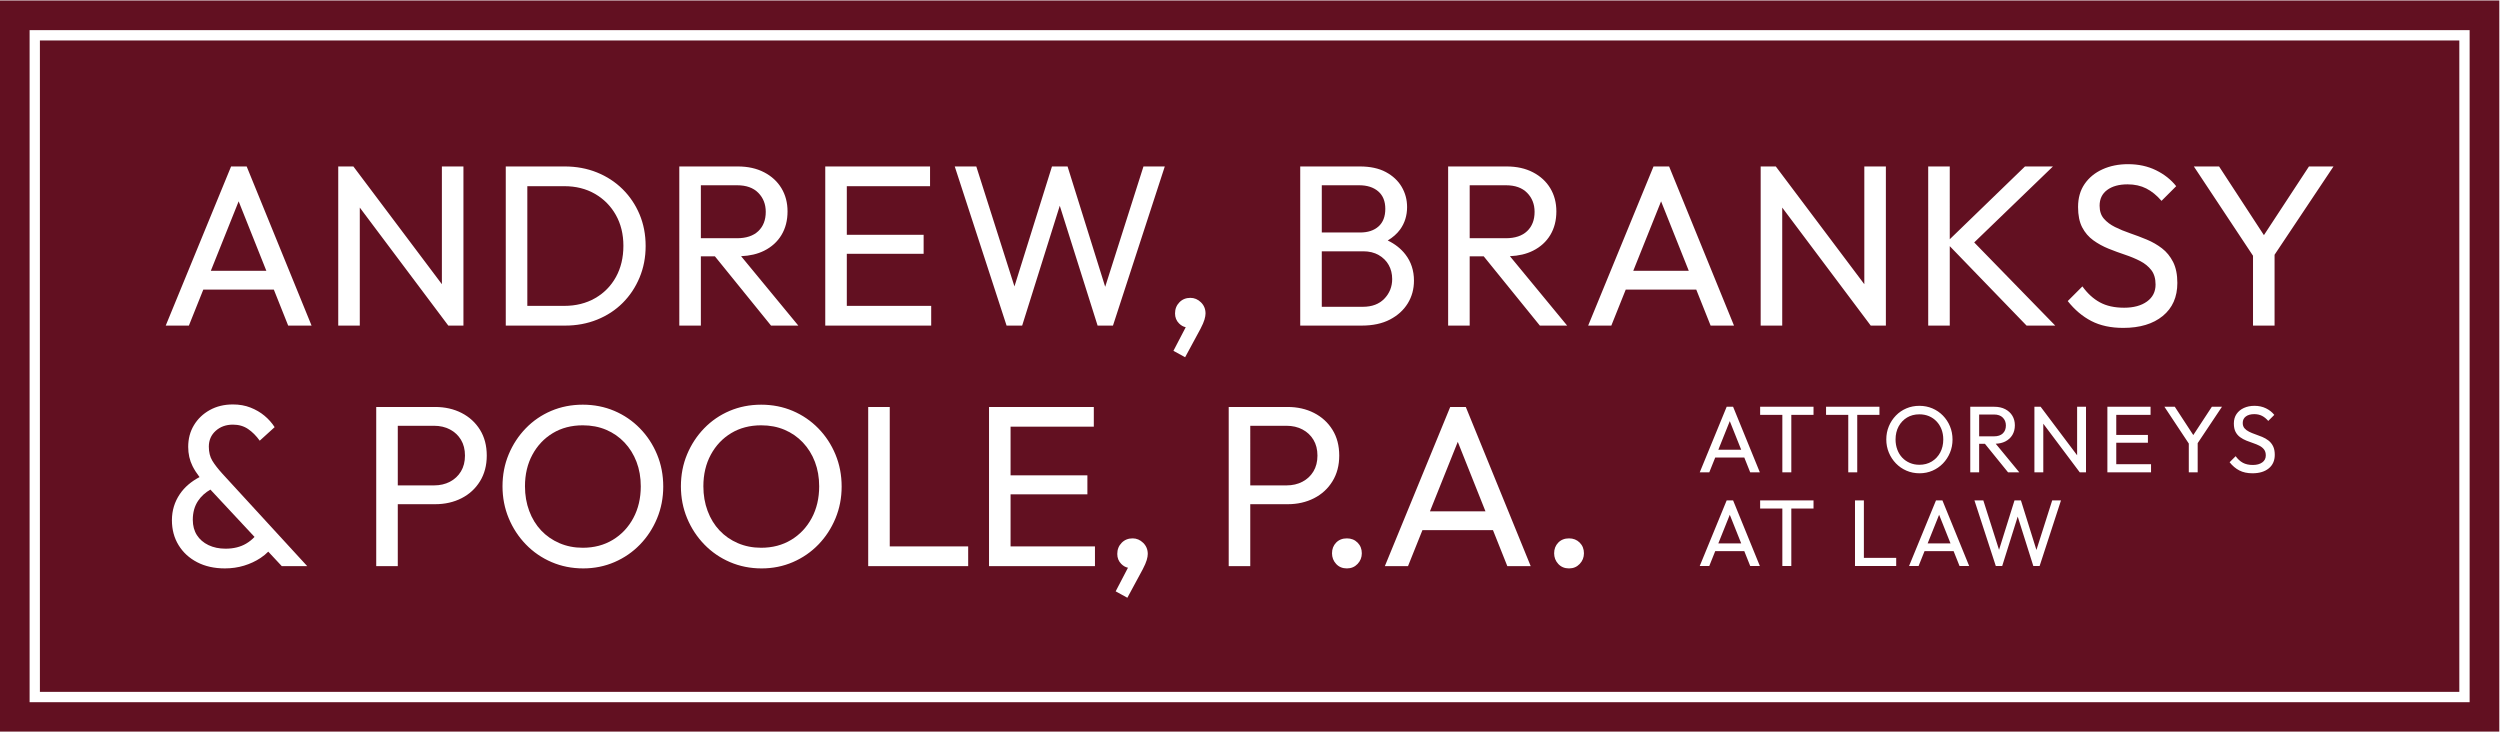 <?xml version="1.0" encoding="UTF-8" standalone="no"?> <!-- Created with Inkscape (http://www.inkscape.org/) --> <svg xmlns="http://www.w3.org/2000/svg" xmlns:svg="http://www.w3.org/2000/svg" version="1.1" id="svg2" width="775.92" height="227.056" viewBox="0 0 775.92 227.056"><defs id="defs6"></defs><g id="g8" transform="matrix(1.333,0,0,-1.333,-92.04,593.528)"><g id="g10" transform="scale(0.1)"><path d="m 3900.19,3925.39 c 10.49,9.42 15.75,23.04 15.75,40.84 0,17.79 -5.52,31.4 -16.56,40.84 -11.03,9.43 -25.81,14.15 -44.3,14.15 h -87.03 v -109.98 h 89.16 c 18.15,0 32.48,4.7 42.98,14.15" style="fill:#621021;fill-opacity:1;fill-rule:nonzero;stroke:none" id="path12"></path><path d="m 3913.81,3757.2 c 12.09,12.63 18.14,27.85 18.14,45.65 0,12.1 -2.66,22.96 -8,32.57 -5.34,9.61 -13.08,17.35 -23.23,23.23 -10.14,5.87 -22.16,8.81 -36.03,8.81 h -96.64 v -129.21 h 95.56 c 21.36,0 38.09,6.32 50.2,18.95" style="fill:#621021;fill-opacity:1;fill-rule:nonzero;stroke:none" id="path14"></path><path d="m 5178.7,3187.39 h 53.25 l -26.57,66.65 z" style="fill:#621021;fill-opacity:1;fill-rule:nonzero;stroke:none" id="path16"></path><path d="m 2144.52,3422.24 c -12.11,12.82 -26.35,22.7 -42.71,29.63 -16.38,6.95 -34.53,10.41 -54.46,10.41 -26.34,0 -49.57,-6.05 -69.67,-18.14 -20.12,-12.11 -35.96,-28.84 -47.52,-50.2 -11.58,-21.34 -17.36,-45.91 -17.36,-73.67 0,-20.65 3.29,-39.77 9.88,-57.39 6.58,-17.63 15.84,-32.76 27.76,-45.39 11.93,-12.64 26.17,-22.51 42.72,-29.63 16.55,-7.12 34.61,-10.67 54.19,-10.67 26.34,0 49.65,6.13 69.94,18.41 20.29,12.28 36.22,29.18 47.78,50.73 11.57,21.53 17.36,46.18 17.36,73.94 0,20.64 -3.3,39.59 -9.88,56.86 -6.59,17.26 -15.93,32.3 -28.03,45.11" style="fill:#621021;fill-opacity:1;fill-rule:nonzero;stroke:none" id="path18"></path><path d="m 1738.12,3452.67 c -10.86,5.7 -23.23,8.55 -37.11,8.55 h -84.36 V 3322.4 h 84.36 c 13.88,0 26.25,2.85 37.11,8.54 10.85,5.7 19.39,13.71 25.63,24.03 6.22,10.32 9.34,22.61 9.34,36.84 0,14.23 -3.12,26.52 -9.34,36.84 -6.24,10.32 -14.78,18.33 -25.63,24.02" style="fill:#621021;fill-opacity:1;fill-rule:nonzero;stroke:none" id="path20"></path><path d="m 2076.03,3758.27 c 20.82,11.92 37.01,28.38 48.58,49.38 11.57,21.01 17.35,45.21 17.35,72.62 0,27.04 -5.87,50.99 -17.61,71.81 -11.75,20.82 -27.95,37.19 -48.59,49.12 -20.65,11.92 -44.5,17.88 -71.54,17.88 h -85.96 v -278.69 h 85.96 c 27.04,0 50.99,5.96 71.81,17.88" style="fill:#621021;fill-opacity:1;fill-rule:nonzero;stroke:none" id="path22"></path><path d="m 1181.37,3822.08 h 129.22 l -64.47,161.73 z" style="fill:#621021;fill-opacity:1;fill-rule:nonzero;stroke:none" id="path24"></path><path d="m 2559.89,3422.24 c -12.11,12.82 -26.35,22.7 -42.71,29.63 -16.38,6.95 -34.53,10.41 -54.46,10.41 -26.34,0 -49.57,-6.05 -69.67,-18.14 -20.12,-12.11 -35.96,-28.84 -47.52,-50.2 -11.57,-21.34 -17.36,-45.91 -17.36,-73.67 0,-20.65 3.29,-39.77 9.88,-57.39 6.58,-17.63 15.84,-32.76 27.77,-45.39 11.92,-12.64 26.16,-22.51 42.71,-29.63 16.55,-7.12 34.61,-10.67 54.19,-10.67 26.34,0 49.65,6.13 69.94,18.41 20.29,12.28 36.22,29.18 47.78,50.73 11.57,21.53 17.36,46.18 17.36,73.94 0,20.64 -3.3,39.59 -9.88,56.86 -6.59,17.26 -15.93,32.3 -28.03,45.11" style="fill:#621021;fill-opacity:1;fill-rule:nonzero;stroke:none" id="path26"></path><path d="m 5353.71,3443.45 c 4.77,4.55 7.15,10.71 7.15,18.48 0,7.34 -2.38,13.42 -7.15,18.26 -4.76,4.84 -11.55,7.26 -20.35,7.26 h -34.76 v -50.82 h 34.54 c 8.95,0 15.81,2.27 20.57,6.82" style="fill:#621021;fill-opacity:1;fill-rule:nonzero;stroke:none" id="path28"></path><path d="m 2456.05,3914.44 c 11.57,11.03 17.36,25.98 17.36,44.84 0,17.8 -5.79,32.57 -17.36,44.32 -11.57,11.75 -28.03,17.62 -49.38,17.62 h -84.36 v -123.33 h 83.82 c 21.71,0 38.35,5.52 49.92,16.55" style="fill:#621021;fill-opacity:1;fill-rule:nonzero;stroke:none" id="path30"></path><path d="m 4691.33,3187.39 h 53.26 l -26.58,66.65 z" style="fill:#621021;fill-opacity:1;fill-rule:nonzero;stroke:none" id="path32"></path><path d="m 4263.5,3959.28 c 0,17.8 -5.79,32.57 -17.36,44.32 -11.56,11.75 -28.02,17.62 -49.38,17.62 h -84.36 v -123.33 h 83.83 c 21.7,0 38.35,5.52 49.91,16.55 11.57,11.03 17.36,25.98 17.36,44.84" style="fill:#621021;fill-opacity:1;fill-rule:nonzero;stroke:none" id="path34"></path><path d="m 4019.92,3262.08 h 129.22 l -64.47,161.73 z" style="fill:#621021;fill-opacity:1;fill-rule:nonzero;stroke:none" id="path36"></path><path d="m 4493.28,3822.08 h 129.22 l -64.47,161.73 z" style="fill:#621021;fill-opacity:1;fill-rule:nonzero;stroke:none" id="path38"></path><path d="m 5986.44,3859.42 v -164.95 h -50.19 v 162.64 L 5798.51,4065 h 58.73 l 104.4,-159.94 104.88,159.94 h 57.13 z m -13.5,-497.37 c -9.32,-7.63 -21.97,-11.44 -37.95,-11.44 -11.88,0 -22.08,2.2 -30.59,6.6 -8.5,4.4 -16.05,10.78 -22.65,19.14 l 14.08,14.08 c 4.83,-6.75 10.41,-11.85 16.72,-15.29 6.3,-3.44 14.08,-5.17 23.32,-5.17 9.09,0 16.39,1.98 21.88,5.94 5.51,3.96 8.26,9.38 8.26,16.28 0,5.72 -1.36,10.34 -4.08,13.86 -2.71,3.52 -6.27,6.42 -10.66,8.69 -4.4,2.27 -9.24,4.29 -14.52,6.05 -5.29,1.76 -10.56,3.7 -15.84,5.83 -5.28,2.13 -10.16,4.8 -14.63,8.03 -4.48,3.23 -8.04,7.37 -10.67,12.43 -2.64,5.06 -3.96,11.55 -3.96,19.47 0,8.65 2.09,16.03 6.27,22.11 4.18,6.08 9.89,10.78 17.16,14.08 7.25,3.3 15.43,4.95 24.53,4.95 9.97,0 18.92,-1.95 26.84,-5.83 7.92,-3.88 14.37,-8.98 19.36,-15.29 l -14.08,-14.08 c -4.55,5.28 -9.43,9.24 -14.63,11.88 -5.22,2.64 -11.19,3.96 -17.93,3.96 -8.22,0 -14.75,-1.8 -19.58,-5.39 -4.84,-3.6 -7.27,-8.62 -7.27,-15.07 0,-5.14 1.36,-9.28 4.08,-12.43 2.71,-3.16 6.27,-5.83 10.67,-8.03 4.39,-2.2 9.27,-4.22 14.63,-6.05 5.35,-1.83 10.66,-3.85 15.95,-6.05 5.28,-2.2 10.11,-4.99 14.52,-8.36 4.39,-3.38 7.95,-7.73 10.67,-13.09 2.71,-5.36 4.06,-12.07 4.06,-20.13 0,-13.5 -4.65,-24.05 -13.96,-31.68 z m -165.52,58.74 v -67.98 h -20.68 v 67.02 l -56.76,85.66 h 24.2 l 43.02,-65.91 43.22,65.91 h 23.54 z m -173.36,268.34 c -28.83,0 -53.57,5.34 -74.21,16.01 -20.65,10.69 -38.97,26.17 -55,46.46 l 34.17,34.17 c 11.75,-16.38 25.28,-28.75 40.59,-37.11 15.29,-8.37 34.17,-12.55 56.59,-12.55 22.06,0 39.78,4.81 53.13,14.42 13.34,9.61 20.02,22.78 20.02,39.51 0,13.88 -3.31,25.09 -9.89,33.64 -6.59,8.53 -15.21,15.57 -25.89,21.08 -10.68,5.52 -22.42,10.41 -35.24,14.69 -12.81,4.27 -25.62,8.99 -38.44,14.14 -12.81,5.16 -24.65,11.66 -35.51,19.49 -10.85,7.83 -19.48,17.88 -25.88,30.17 -6.41,12.27 -9.61,28.03 -9.61,47.25 0,20.99 5.07,38.88 15.21,53.66 10.15,14.76 24.03,26.16 41.64,34.17 17.62,8.01 37.46,12.01 59.53,12.01 24.2,0 45.92,-4.73 65.14,-14.15 19.22,-9.43 34.88,-21.81 46.98,-37.11 l -34.17,-34.17 c -11.03,12.82 -22.87,22.43 -35.5,28.84 -12.64,6.4 -27.14,9.61 -43.51,9.61 -19.94,0 -35.77,-4.37 -47.52,-13.09 -11.75,-8.72 -17.62,-20.91 -17.62,-36.57 0,-12.46 3.28,-22.51 9.88,-30.17 6.58,-7.65 15.21,-14.14 25.89,-19.48 10.68,-5.34 22.51,-10.23 35.51,-14.69 12.99,-4.45 25.89,-9.33 38.7,-14.67 12.82,-5.35 24.56,-12.11 35.25,-20.3 10.67,-8.19 19.29,-18.78 25.89,-31.77 6.58,-12.99 9.88,-29.27 9.88,-48.84 0,-32.76 -11.31,-58.38 -33.91,-76.89 -22.61,-18.5 -53.31,-27.76 -92.1,-27.76 z m 64.76,-336.32 h -101.64 v 152.68 h 100.54 v -18.92 h -79.86 v -46.64 h 73.7 v -18.26 h -73.7 v -49.94 h 80.96 z m -151.42,0 h -14.52 l -84.92,113.23 v -113.23 h -20.68 v 152.68 h 14.52 l 84.92,-112.95 v 112.95 h 20.68 z m -107.96,-218 h -14.73 l -36.29,114.99 -36.1,-114.99 h -14.96 l -49.71,152.68 h 20.68 l 36.6,-115.09 36,115.09 h 14.96 l 36.1,-115.44 36.71,115.44 h 20.47 z m -161.52,370.68 h 56.1 c 9.68,0 18.12,-1.87 25.31,-5.61 7.17,-3.74 12.71,-8.84 16.61,-15.29 3.87,-6.46 5.83,-13.86 5.83,-22.22 0,-8.65 -1.96,-16.21 -5.83,-22.66 -3.9,-6.45 -9.44,-11.48 -16.61,-15.07 -6.38,-3.19 -13.8,-4.88 -22.13,-5.24 l 54.9,-66.59 h -26.18 l -53.84,66.44 h -13.48 v -66.44 h -20.68 z m -25.01,-370.68 -13.77,34.54 h -67.67 l -13.82,-34.54 h -22.22 l 62.7,152.68 h 14.96 l 62.26,-152.68 z m -148.06,238.79 c -7.04,7.26 -12.54,15.66 -16.49,25.19 -3.97,9.53 -5.95,19.72 -5.95,30.58 0,11 1.98,21.23 5.95,30.69 3.95,9.46 9.41,17.78 16.39,24.97 6.96,7.18 15.1,12.76 24.41,16.72 9.32,3.96 19.39,5.94 30.25,5.94 10.85,0 20.94,-1.98 30.26,-5.94 9.3,-3.96 17.49,-9.54 24.53,-16.72 7.03,-7.19 12.54,-15.55 16.49,-25.08 3.97,-9.53 5.94,-19.8 5.94,-30.8 0,-10.85 -1.97,-21.05 -5.94,-30.58 -3.95,-9.54 -9.42,-17.9 -16.38,-25.08 -6.98,-7.18 -15.11,-12.8 -24.43,-16.83 -9.31,-4.04 -19.32,-6.05 -30.03,-6.05 -10.85,0 -20.97,2.01 -30.36,6.05 -9.38,4.03 -17.6,9.68 -24.64,16.94 z m 0.62,-238.79 h -95.93 v 152.68 h 20.68 v -133.76 h 75.25 z m -163.31,351.76 v 18.92 h 124.3 v -18.92 h -51.7 v -133.76 h -20.9 v 133.76 z m -29.19,0 h -51.7 v -133.76 h -20.9 v 133.76 h -51.7 v 18.92 h 124.3 z m 0,-218 h -51.7 v -133.76 h -20.9 v 133.76 h -51.7 v 18.92 h 124.3 z m -147.42,84.24 -13.77,34.54 h -67.67 l -13.83,-34.54 h -22.21 l 62.69,152.68 h 14.96 l 62.27,-152.68 z m 0,-218 -13.77,34.54 h -67.67 l -13.83,-34.54 h -22.21 l 62.69,152.68 h 14.96 l 62.27,-152.68 z m -289.81,643.48 -33.55,-83.82 h -53.93 L 4540.43,4065 h 36.3 l 151.09,-370.53 h -54.45 l -33.41,83.82 z m -107.18,-638.75 c -6.59,-6.94 -14.87,-10.41 -24.83,-10.41 -10.32,0 -18.68,3.47 -25.09,10.41 -6.4,6.94 -9.61,15.22 -9.61,24.83 0,9.96 3.21,18.23 9.61,24.83 6.41,6.58 14.77,9.87 25.09,9.87 9.96,0 18.24,-3.29 24.83,-9.87 6.59,-6.6 9.88,-14.87 9.88,-24.83 0,-9.61 -3.29,-17.89 -9.88,-24.83 z m -223.44,716.17 h -32.72 v -161.24 h -50.18 V 4065 h 33.63 16.55 85.96 c 23.5,0 43.95,-4.54 61.41,-13.62 17.43,-9.07 30.86,-21.44 40.3,-37.11 9.43,-15.66 14.15,-33.63 14.15,-53.91 0,-21.01 -4.72,-39.34 -14.15,-55 -9.44,-15.67 -22.87,-27.85 -40.3,-36.57 -15.49,-7.74 -33.48,-11.84 -53.71,-12.71 l 133.26,-161.61 h -63.54 z m 54.89,-721.24 -33.41,83.82 h -164.21 l -33.56,-83.82 H 3914.9 L 4067.07,3505 h 36.3 l 151.09,-370.53 z m -348.63,5.07 c -6.59,-6.94 -14.88,-10.41 -24.84,-10.41 -10.32,0 -18.68,3.47 -25.08,10.41 -6.41,6.94 -9.61,15.22 -9.61,24.83 0,9.96 3.2,18.23 9.61,24.83 6.4,6.58 14.76,9.87 25.08,9.87 9.96,0 18.25,-3.29 24.84,-9.87 6.58,-6.6 9.87,-14.87 9.87,-24.83 0,-9.61 -3.29,-17.89 -9.87,-24.83 z m -101.44,152.97 c -18.16,-9.26 -38.63,-13.89 -61.4,-13.89 h -87.03 v -144.15 h -50.19 V 3505 h 33.64 16.55 87.03 c 22.77,0 43.24,-4.63 61.4,-13.88 18.15,-9.27 32.48,-22.34 42.97,-39.25 10.51,-16.9 15.76,-36.92 15.76,-60.06 0,-22.78 -5.25,-42.71 -15.76,-59.79 -10.49,-17.09 -24.82,-30.26 -42.97,-39.51 z m -254.98,416.11 c -1.6,-5.53 -4.72,-12.73 -9.34,-21.62 l -35.77,-66.21 -27.23,14.95 28.65,54.99 c -5.56,1.1 -10.76,4 -15.57,8.81 -6.23,6.23 -9.34,13.96 -9.34,23.23 0,10.31 3.38,18.95 10.14,25.89 6.76,6.94 15.3,10.41 25.63,10.41 9.25,0 17.44,-3.47 24.56,-10.41 7.11,-6.94 10.67,-15.58 10.67,-25.89 0,-3.92 -0.8,-8.64 -2.4,-14.15 z m -213.12,-14.15 h -35.78 l -88.07,279.07 -87.58,-279.07 h -36.3 L 2913.44,4065 h 50.19 l 88.83,-279.34 87.36,279.34 h 36.3 l 87.62,-280.18 89.11,280.18 h 49.65 z m 78.62,-545.85 c -1.6,-5.53 -4.72,-12.73 -9.34,-21.62 l -35.77,-66.21 -27.23,14.95 28.65,54.99 c -5.56,1.1 -10.76,4 -15.57,8.81 -6.23,6.23 -9.34,13.96 -9.34,23.23 0,10.31 3.38,18.95 10.14,25.89 6.76,6.94 15.3,10.41 25.63,10.41 9.25,0 17.44,-3.47 24.56,-10.41 7.12,-6.94 10.68,-15.58 10.68,-25.89 0,-3.92 -0.8,-8.64 -2.41,-14.15 z m -120.55,-14.15 H 2993.25 V 3505 h 243.99 v -45.92 H 3043.43 V 3345.9 h 178.86 v -44.32 h -178.86 v -121.19 h 196.48 z m -295.19,0 H 2711.94 V 3505 h 50.18 v -324.61 h 182.6 z m -298.6,560 h -34.17 V 4065 h 243.99 v -45.92 H 2662.13 V 3905.9 h 178.86 v -44.32 h -178.86 v -121.19 h 196.48 v -45.92 h -196.48 z m -10.42,-448.95 c -9.61,-23.14 -22.87,-43.42 -39.77,-60.86 -16.91,-17.45 -36.67,-31.06 -59.26,-40.84 -22.61,-9.79 -46.9,-14.69 -72.88,-14.69 -26.35,0 -50.91,4.9 -73.68,14.69 -22.79,9.78 -42.71,23.48 -59.8,41.1 -17.08,17.63 -30.43,38 -40.04,61.13 -9.61,23.14 -14.42,47.87 -14.42,74.22 0,26.69 4.81,51.52 14.42,74.47 9.61,22.96 22.86,43.16 39.77,60.61 16.91,17.43 36.66,30.97 59.27,40.58 22.6,9.6 47.07,14.41 73.41,14.41 26.34,0 50.81,-4.81 73.41,-14.41 22.6,-9.61 42.45,-23.15 59.53,-40.58 17.08,-17.45 30.43,-37.74 40.04,-60.87 9.61,-23.14 14.42,-48.05 14.42,-74.75 0,-26.34 -4.81,-51.07 -14.42,-74.21 z M 2272.12,4065 h 136.15 c 23.49,0 43.96,-4.54 61.4,-13.62 17.43,-9.07 30.87,-21.44 40.31,-37.11 9.42,-15.66 14.15,-33.63 14.15,-53.91 0,-21.01 -4.73,-39.34 -14.15,-55 -9.44,-15.67 -22.88,-27.85 -40.31,-36.57 -15.48,-7.74 -33.47,-11.84 -53.7,-12.71 l 133.25,-161.61 h -63.53 l -130.65,161.24 h -32.73 v -161.24 h -50.19 z m -51.79,-819.48 c -9.61,-23.14 -22.87,-43.42 -39.77,-60.86 -16.91,-17.45 -36.67,-31.06 -59.27,-40.84 -22.6,-9.79 -46.9,-14.69 -72.87,-14.69 -26.35,0 -50.91,4.9 -73.68,14.69 -22.79,9.78 -42.71,23.48 -59.8,41.1 -17.08,17.63 -30.43,38 -40.04,61.13 -9.61,23.14 -14.42,47.87 -14.42,74.22 0,26.69 4.81,51.52 14.42,74.47 9.61,22.96 22.86,43.16 39.77,60.61 16.91,17.43 36.66,30.97 59.27,40.58 22.6,9.6 47.07,14.41 73.41,14.41 26.34,0 50.8,-4.81 73.41,-14.41 22.6,-9.61 42.45,-23.15 59.53,-40.58 17.08,-17.45 30.43,-37.74 40.04,-60.87 9.61,-23.14 14.42,-48.05 14.42,-74.75 0,-26.34 -4.81,-51.07 -14.42,-74.21 z m -412.27,86.5 c -10.51,-17.09 -24.83,-30.26 -42.98,-39.51 -18.16,-9.26 -38.62,-13.89 -61.4,-13.89 h -87.03 v -144.15 h -50.19 V 3505 h 33.64 16.55 87.03 c 22.78,0 43.24,-4.63 61.4,-13.88 18.15,-9.27 32.47,-22.34 42.98,-39.25 10.49,-16.9 15.75,-36.92 15.75,-60.06 0,-22.78 -5.26,-42.71 -15.75,-59.79 z m -279.87,362.45 h -50.18 V 4065 h 35.24 l 206.08,-274.14 V 4065 h 50.19 v -370.53 h -35.24 l -206.09,274.79 z m -166.73,0 -33.41,83.82 h -164.22 l -33.55,-83.82 h -53.93 L 1228.52,4065 h 36.3 l 151.1,-370.53 z m -14.95,-560 -31.41,33.68 c -5.26,-5.29 -11.19,-10.23 -17.98,-14.72 -11.57,-7.66 -24.38,-13.62 -38.44,-17.9 -14.06,-4.26 -28.92,-6.4 -44.58,-6.4 -24.56,0 -46.1,4.8 -64.6,14.41 -18.51,9.62 -32.93,22.87 -43.25,39.78 -10.33,16.9 -15.48,36.22 -15.48,57.93 0,22.43 6.14,42.71 18.42,60.87 11,16.26 26.45,29.35 45.88,39.61 -6.62,8.76 -12.14,17.29 -16.25,25.52 -6.76,13.53 -10.14,28.47 -10.14,44.85 0,18.86 4.45,35.68 13.35,50.46 8.89,14.76 21.17,26.51 36.83,35.23 15.66,8.72 33.64,13.09 53.93,13.09 14.95,0 28.56,-2.41 40.84,-7.22 12.28,-4.81 23.13,-11.12 32.57,-18.95 9.43,-7.84 17.35,-16.73 23.76,-26.69 l -34.71,-31.51 c -8.19,11.39 -17.26,20.47 -27.22,27.24 -9.97,6.76 -21.72,10.13 -35.24,10.13 -16.02,0 -29.37,-4.8 -40.05,-14.41 -10.67,-9.61 -16.01,-21.88 -16.01,-36.84 0,-12.81 2.67,-23.67 8.01,-32.56 5.33,-8.9 13.35,-19.22 24.02,-30.97 l 197.01,-214.63 z M 1868.07,4065 h 137.21 c 27.05,0 52.06,-4.63 75.02,-13.88 22.96,-9.27 42.89,-22.26 59.8,-38.97 16.9,-16.74 30.07,-36.31 39.5,-58.73 9.43,-22.43 14.15,-46.99 14.15,-73.69 0,-26.34 -4.72,-50.81 -14.15,-73.4 -9.43,-22.61 -22.51,-42.28 -39.24,-59.01 -16.73,-16.73 -36.57,-29.72 -59.53,-38.97 -22.95,-9.26 -47.78,-13.88 -74.48,-13.88 h -88.09 -17.09 -33.1 z m 1849.79,0 h 138.82 c 24.2,0 44.39,-4.37 60.6,-13.08 16.19,-8.73 28.46,-20.2 36.83,-34.44 8.36,-14.24 12.55,-29.89 12.55,-46.98 0,-19.94 -5.43,-37.38 -16.28,-52.33 -7.26,-9.98 -16.98,-18.4 -28.75,-25.53 16.84,-8.16 30.59,-18.9 41.03,-32.39 13.35,-17.27 20.02,-37.65 20.02,-61.13 0,-19.58 -4.81,-37.2 -14.42,-52.86 -9.61,-15.67 -23.41,-28.22 -41.38,-37.64 -17.97,-9.43 -39.96,-14.15 -65.93,-14.15 h -92.9 -16.56 -33.63 z m 1072.06,0 h 35.24 l 206.09,-274.14 V 4065 h 50.19 v -370.53 h -35.25 l -206.08,274.79 v -274.79 h -50.19 z m 390.07,0 h 50.19 V 3895.49 L 5405.3,4065 h 65.13 l -183.33,-176.89 188.67,-193.64 h -66.74 l -178.85,184.99 v -184.99 h -50.19 z m 1236.63,293.38 H 783.383 V 2841.61 H 6416.62 v 1516.77" style="fill:#621021;fill-opacity:1;fill-rule:nonzero;stroke:none" id="path40"></path><path d="m 5207.93,3398.9 c 4.76,8.87 7.15,19.03 7.15,30.47 0,8.51 -1.36,16.31 -4.07,23.43 -2.72,7.11 -6.57,13.31 -11.56,18.59 -4.99,5.28 -10.85,9.35 -17.59,12.21 -6.75,2.86 -14.23,4.29 -22.45,4.29 -10.86,0 -20.42,-2.49 -28.71,-7.48 -8.28,-4.99 -14.81,-11.88 -19.58,-20.68 -4.76,-8.8 -7.15,-18.92 -7.15,-30.36 0,-8.5 1.36,-16.39 4.08,-23.65 2.71,-7.26 6.52,-13.5 11.43,-18.7 4.91,-5.21 10.78,-9.28 17.6,-12.21 6.83,-2.94 14.27,-4.4 22.33,-4.4 10.85,0 20.46,2.53 28.82,7.59 8.36,5.06 14.92,12.03 19.7,20.9" style="fill:#621021;fill-opacity:1;fill-rule:nonzero;stroke:none" id="path42"></path><path d="m 1151.64,3286.36 c -8.2,-12.27 -12.28,-26.96 -12.28,-44.04 0,-13.88 3.2,-25.81 9.6,-35.77 6.41,-9.97 15.4,-17.71 26.97,-23.23 11.56,-5.52 24.82,-8.27 39.77,-8.27 18.5,0 34.44,3.91 47.79,11.74 7.66,4.5 14.11,9.78 19.6,15.68 l -102.74,110.16 c -11.86,-6.8 -21.52,-15.47 -28.71,-26.27" style="fill:#621021;fill-opacity:1;fill-rule:nonzero;stroke:none" id="path44"></path><path d="m 3722.97,3452.67 c -10.86,5.7 -23.22,8.55 -37.11,8.55 h -84.35 V 3322.4 h 84.35 c 13.89,0 26.25,2.85 37.11,8.54 10.86,5.7 19.39,13.71 25.62,24.03 6.23,10.32 9.36,22.61 9.36,36.84 0,14.23 -3.13,26.52 -9.36,36.84 -6.23,10.32 -14.76,18.33 -25.62,24.02" style="fill:#621021;fill-opacity:1;fill-rule:nonzero;stroke:none" id="path46"></path><path d="m 4691.33,3405.39 h 53.26 l -26.58,66.65 z" style="fill:#621021;fill-opacity:1;fill-rule:nonzero;stroke:none" id="path48"></path><path d="M 6440.61,2817.63 H 759.402 V 4382.36 H 6440.61 Z M 690.301,4451.46 V 2748.54 H 6509.7 V 4451.46 H 690.301" style="fill:#621021;fill-opacity:1;fill-rule:nonzero;stroke:none" id="path50"></path></g></g></svg> 